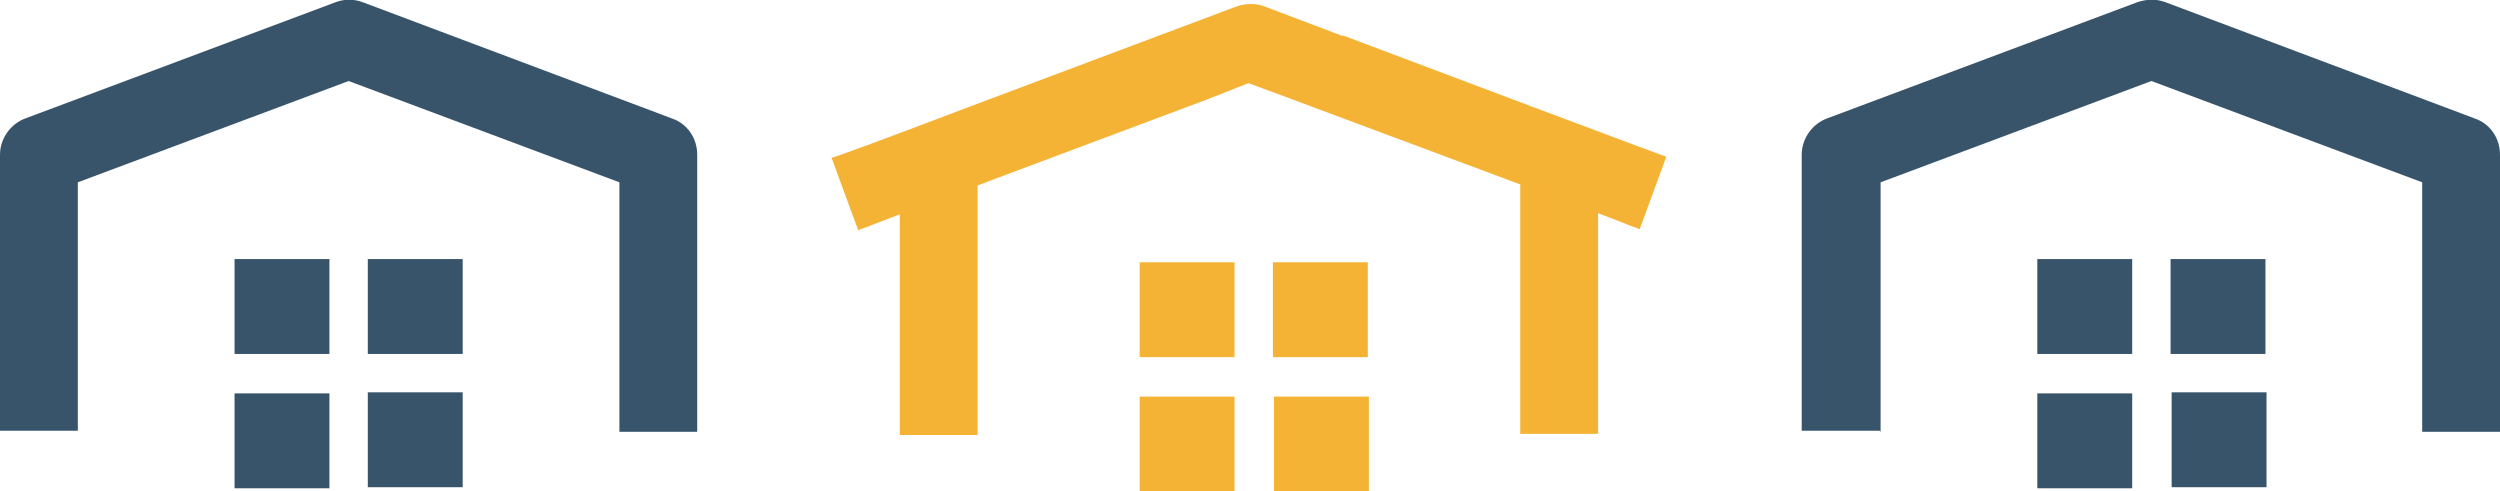 <?xml version="1.0" encoding="UTF-8"?>
<svg xmlns="http://www.w3.org/2000/svg" version="1.1" viewBox="0 0 234.5 46.1">
  <defs>
    <style>
      .cls-1, .cls-2 {
        fill: #f5b335;
      }

      .cls-3, .cls-4 {
        fill: #38546b;
      }

      .cls-4, .cls-2 {
        fill-rule: evenodd;
      }
    </style>
  </defs>
  <!-- Generator: Adobe Illustrator 28.7.2, SVG Export Plug-In . SVG Version: 1.2.0 Build 154)  -->
  <g>
    <g id="Layer_2">
      <g id="art">
        <g>
          <path class="cls-4" d="M191.1,24.3h8.9v8.9h-8.9v-8.9ZM203.6,24.3h8.9v8.9h-8.9v-8.9ZM212.6,36.8v8.9h-8.9v-8.9h8.9ZM200,45.8h-8.9v-8.9h8.9v8.9Z"/>
          <path class="cls-3" d="M176.4,40.5v-23.4l25.4-9.5,25.4,9.5v23.4h7.3V14.5c0-1.5-.9-2.9-2.4-3.4L203.1.2c-.8-.3-1.7-.3-2.6,0l-29.1,10.9c-1.4.5-2.4,1.9-2.4,3.4v25.9h7.3Z"/>
        </g>
        <g>
          <path class="cls-4" d="M22,24.3h8.9v8.9h-8.9v-8.9ZM34.5,24.3h8.9v8.9h-8.9v-8.9ZM43.4,36.8v8.9h-8.9v-8.9h8.9ZM30.9,45.8h-8.9v-8.9h8.9v8.9Z"/>
          <path class="cls-3" d="M7.3,40.5v-23.4l25.4-9.5,25.4,9.5v23.4h7.3V14.5c0-1.5-.9-2.9-2.4-3.4L34,.2c-.8-.3-1.7-.3-2.5,0L2.4,11.1c-1.4.5-2.4,1.9-2.4,3.4v25.9h7.3Z"/>
        </g>
        <g>
          <path class="cls-2" d="M106.9,24.6h8.9v8.9h-8.9s0-8.9,0-8.9ZM119.4,24.6h8.9v8.9h-8.9s0-8.9,0-8.9ZM128.4,37.2v8.9h-8.9v-8.9s8.9,0,8.9,0ZM115.8,46.1h-8.9v-8.9h8.9v8.9Z"/>
          <path class="cls-1" d="M126,3.4l-7.4-2.8c-.8-.3-1.7-.3-2.6,0l-26.1,9.8c-6.3,2.4-11.7,4.4-11.9,4.4l2.5,6.8c.4-.2.9-.3,1.3-.5l2.6-1v20.7h7.3v-23.4l1.3-.5,20.3-7.6h0s3.8-1.5,3.8-1.5l3.8,1.4h0l2.4.9,19.3,7.2v23.4h7.3v-20.7l2.6,1c.4.2.9.3,1.3.5l2.5-6.8c-.4-.1-23-8.6-30.4-11.4h0Z"/>
        </g>
      </g>
    </g>
  </g>
</svg>